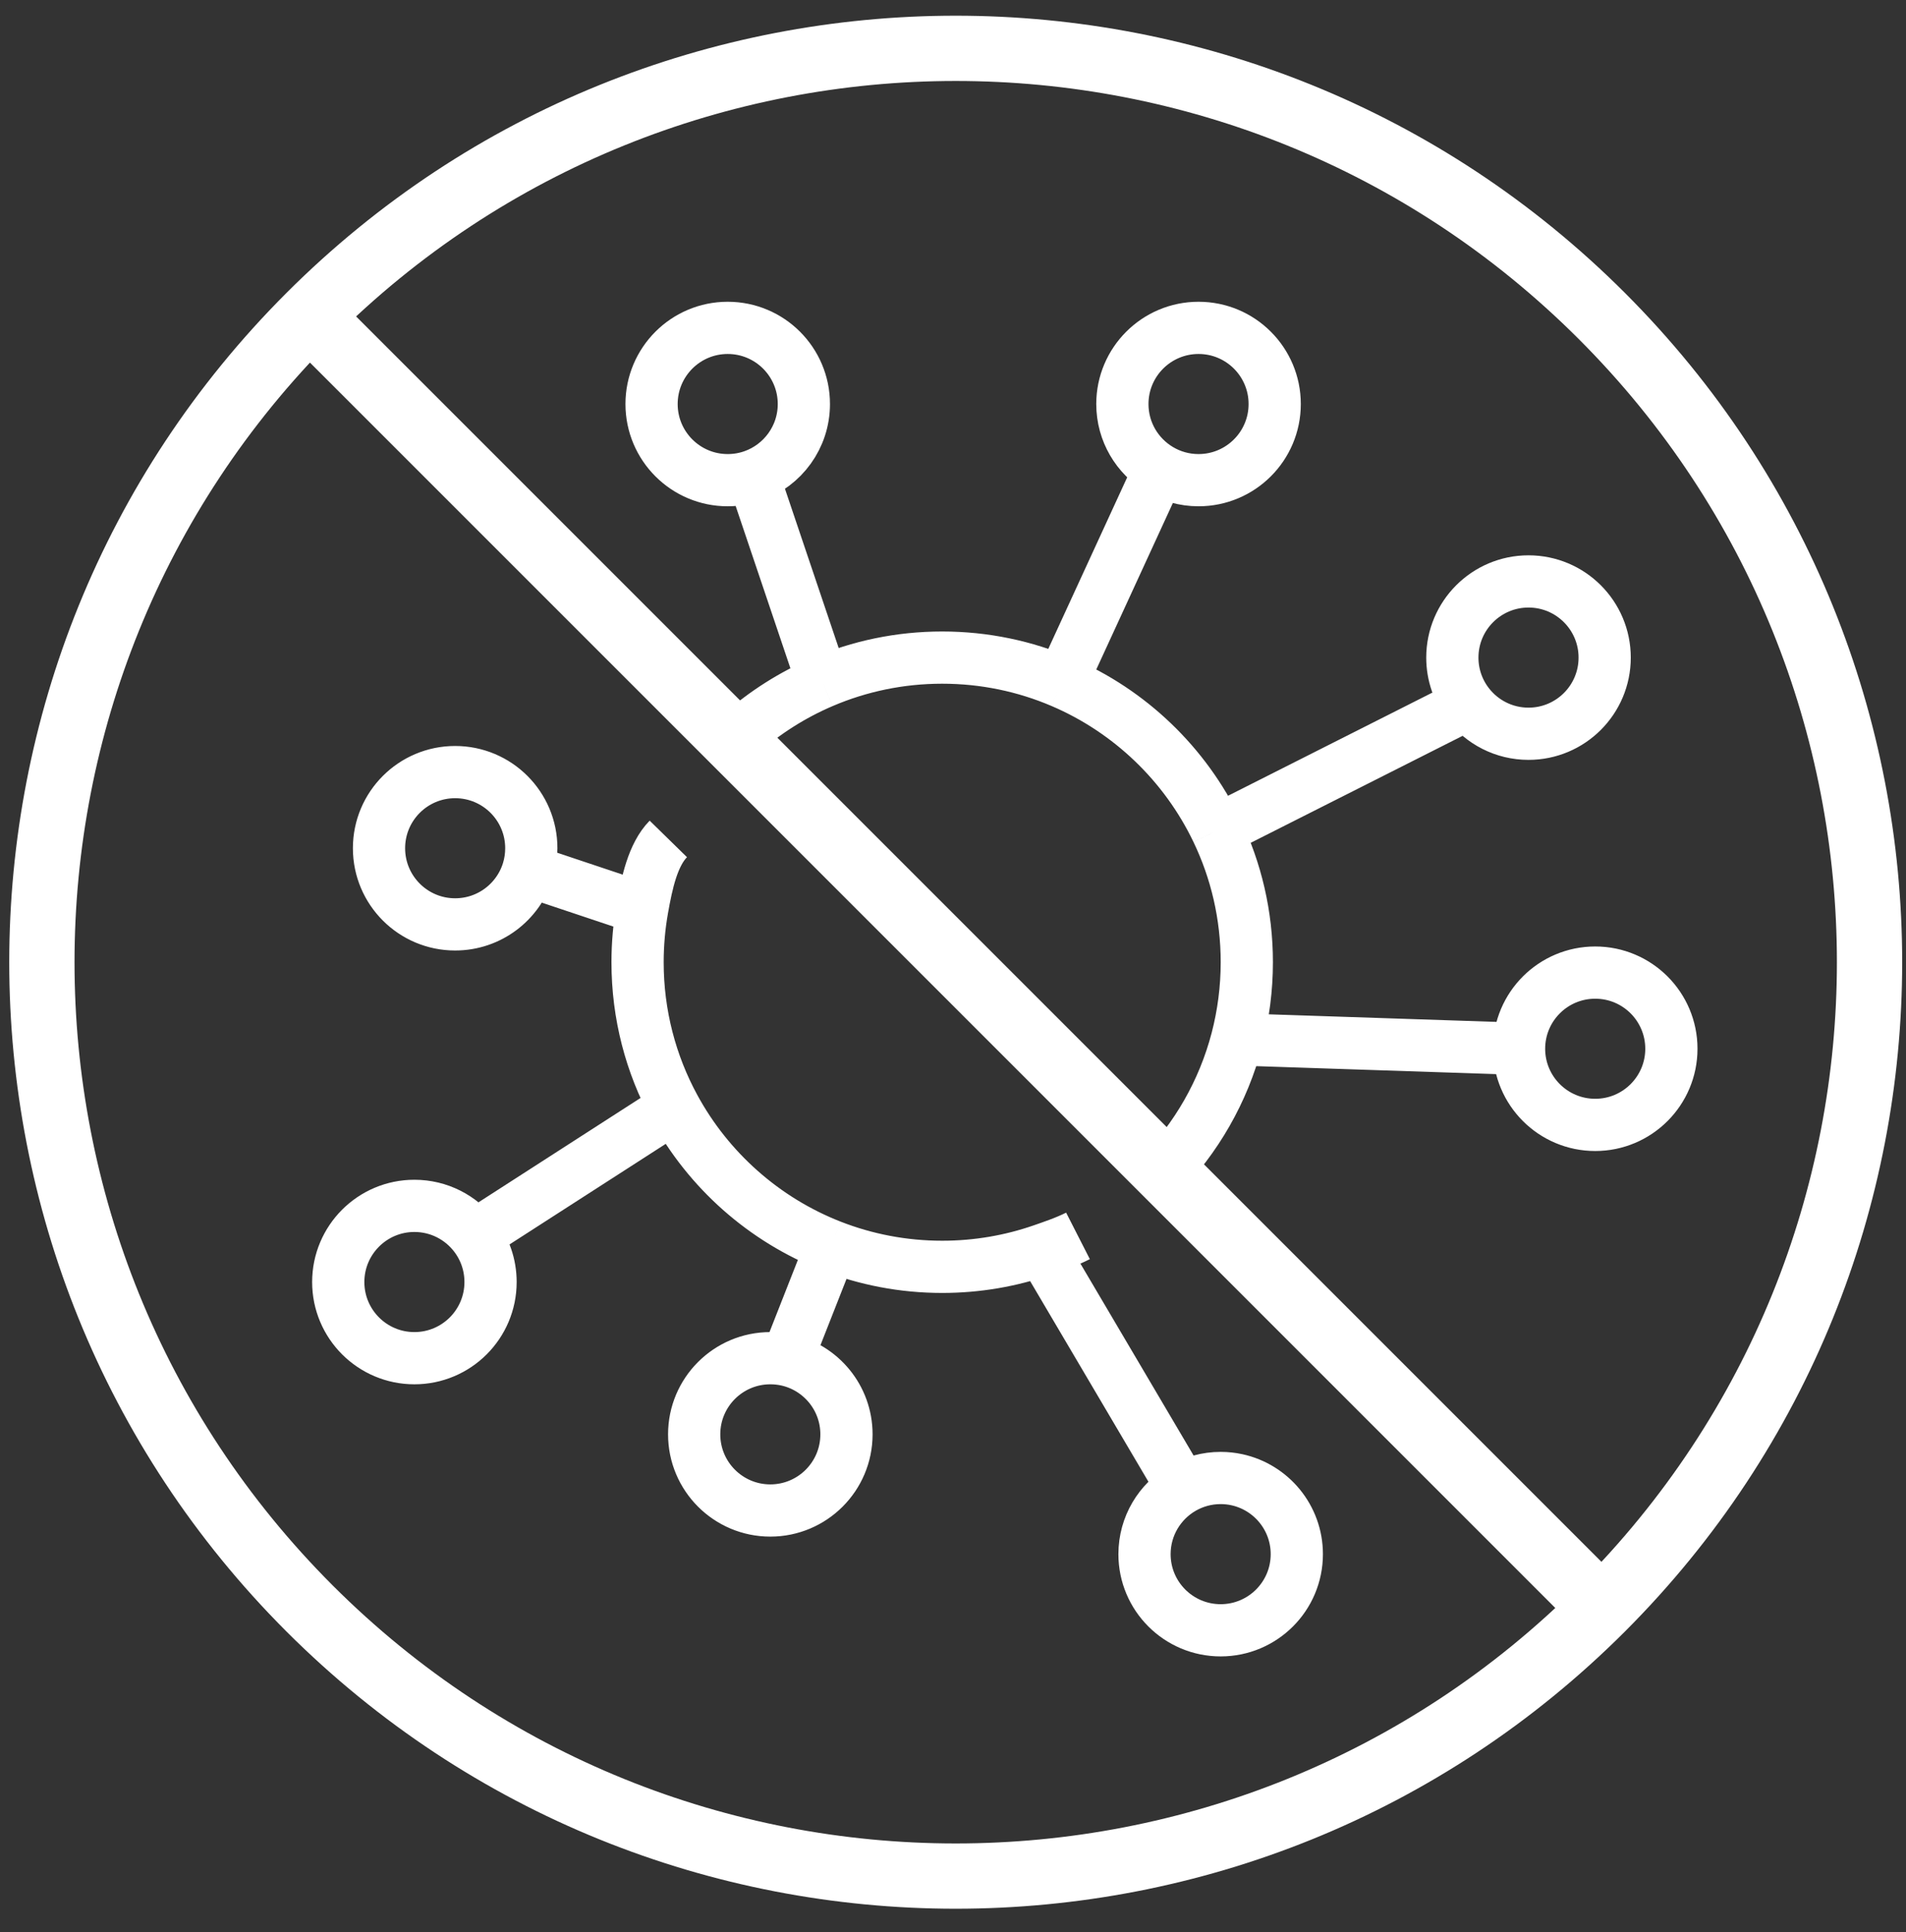 <svg width="73" height="74" viewBox="0 0 73 74" fill="none" xmlns="http://www.w3.org/2000/svg">
<rect x="0" y="0" width="73" height="74" fill="#333333" stroke="none"/>
<path d="M58.18 40.166C58.18 41.776 59.486 43.082 61.097 43.082C62.708 43.082 64.014 41.776 64.014 40.166C64.014 38.555 62.708 37.249 61.097 37.249C59.486 37.249 58.18 38.555 58.18 40.166ZM58.18 40.166L47.375 39.807M31.505 26.119C32.911 25.518 34.46 25.185 36.086 25.185C37.712 25.185 39.261 25.518 40.667 26.119M31.505 26.119L28.842 18.225M31.505 26.119C30.352 26.611 29.295 27.284 28.369 28.102M28.842 18.225C29.976 17.825 30.788 16.744 30.788 15.474C30.788 13.863 29.482 12.557 27.871 12.557C26.261 12.557 24.955 13.863 24.955 15.474C24.955 17.084 26.261 18.39 27.871 18.39C28.212 18.39 28.538 18.332 28.842 18.225ZM40.667 26.119L44.411 17.979M40.667 26.119C43.272 27.232 45.389 29.265 46.61 31.811M44.411 17.979C44.847 18.24 45.358 18.39 45.904 18.39C47.515 18.39 48.821 17.084 48.821 15.474C48.821 13.863 47.515 12.557 45.904 12.557C44.293 12.557 42.987 13.863 42.987 15.474C42.987 16.539 43.558 17.47 44.411 17.979ZM46.61 31.811C47.343 33.336 47.753 35.046 47.753 36.852C47.753 37.873 47.621 38.863 47.375 39.807M46.61 31.811L56.225 26.957M56.225 26.957C56.758 27.653 57.598 28.102 58.542 28.102C60.153 28.102 61.459 26.796 61.459 25.185C61.459 23.574 60.153 22.268 58.542 22.268C56.931 22.268 55.625 23.574 55.625 25.185C55.625 25.852 55.849 26.466 56.225 26.957ZM47.375 39.807C46.853 41.806 45.815 43.596 44.411 45.025M30.127 52.083C29.926 52.04 29.718 52.017 29.503 52.017C27.893 52.017 26.587 53.322 26.587 54.933C26.587 56.544 27.893 57.85 29.503 57.85C31.114 57.85 32.42 56.544 32.42 54.933C32.42 53.536 31.438 52.369 30.127 52.083ZM30.127 52.083L31.842 47.722M31.842 47.722C33.157 48.236 34.589 48.518 36.086 48.518C37.427 48.518 38.715 48.292 39.914 47.876M31.842 47.722C29.264 46.715 27.133 44.818 25.825 42.408M18.187 47.326C17.654 46.631 16.815 46.183 15.871 46.183C14.261 46.183 12.955 47.489 12.955 49.1C12.955 50.711 14.261 52.017 15.871 52.017C17.482 52.017 18.788 50.711 18.788 49.1C18.788 48.432 18.564 47.817 18.187 47.326ZM18.187 47.326L25.825 42.408M25.825 42.408C24.928 40.756 24.419 38.863 24.419 36.852C24.419 36.152 24.481 35.468 24.599 34.802M20.223 33.339C20.305 33.069 20.349 32.783 20.349 32.486C20.349 30.875 19.043 29.57 17.432 29.57C15.822 29.57 14.516 30.875 14.516 32.486C14.516 34.097 15.822 35.403 17.432 35.403C18.747 35.403 19.858 34.534 20.223 33.339ZM20.223 33.339L24.599 34.802M24.599 34.802C24.773 33.821 25 32.739 25.597 32.129M45.292 56.996C44.421 57.501 43.835 58.443 43.835 59.522C43.835 61.133 45.141 62.438 46.751 62.438C48.362 62.438 49.668 61.133 49.668 59.522C49.668 58.125 48.686 56.958 47.375 56.672C47.174 56.628 46.965 56.605 46.751 56.605C46.22 56.605 45.721 56.748 45.292 56.996ZM45.292 56.996L39.914 47.876M39.914 47.876C40.238 47.763 40.828 47.567 41.287 47.333" stroke="white" stroke-width="2"/>
<path d="M61.352 61.6C75.021 47.932 75.021 25.771 61.352 12.103C47.684 -1.566 25.523 -1.566 11.855 12.103M61.352 61.6C47.684 75.269 25.523 75.269 11.855 61.6C-1.813 47.932 -1.813 25.771 11.855 12.103M61.352 61.6L11.855 12.103" stroke="white" stroke-width="2.5" stroke-linecap="round" stroke-linejoin="round"/>
</svg>
